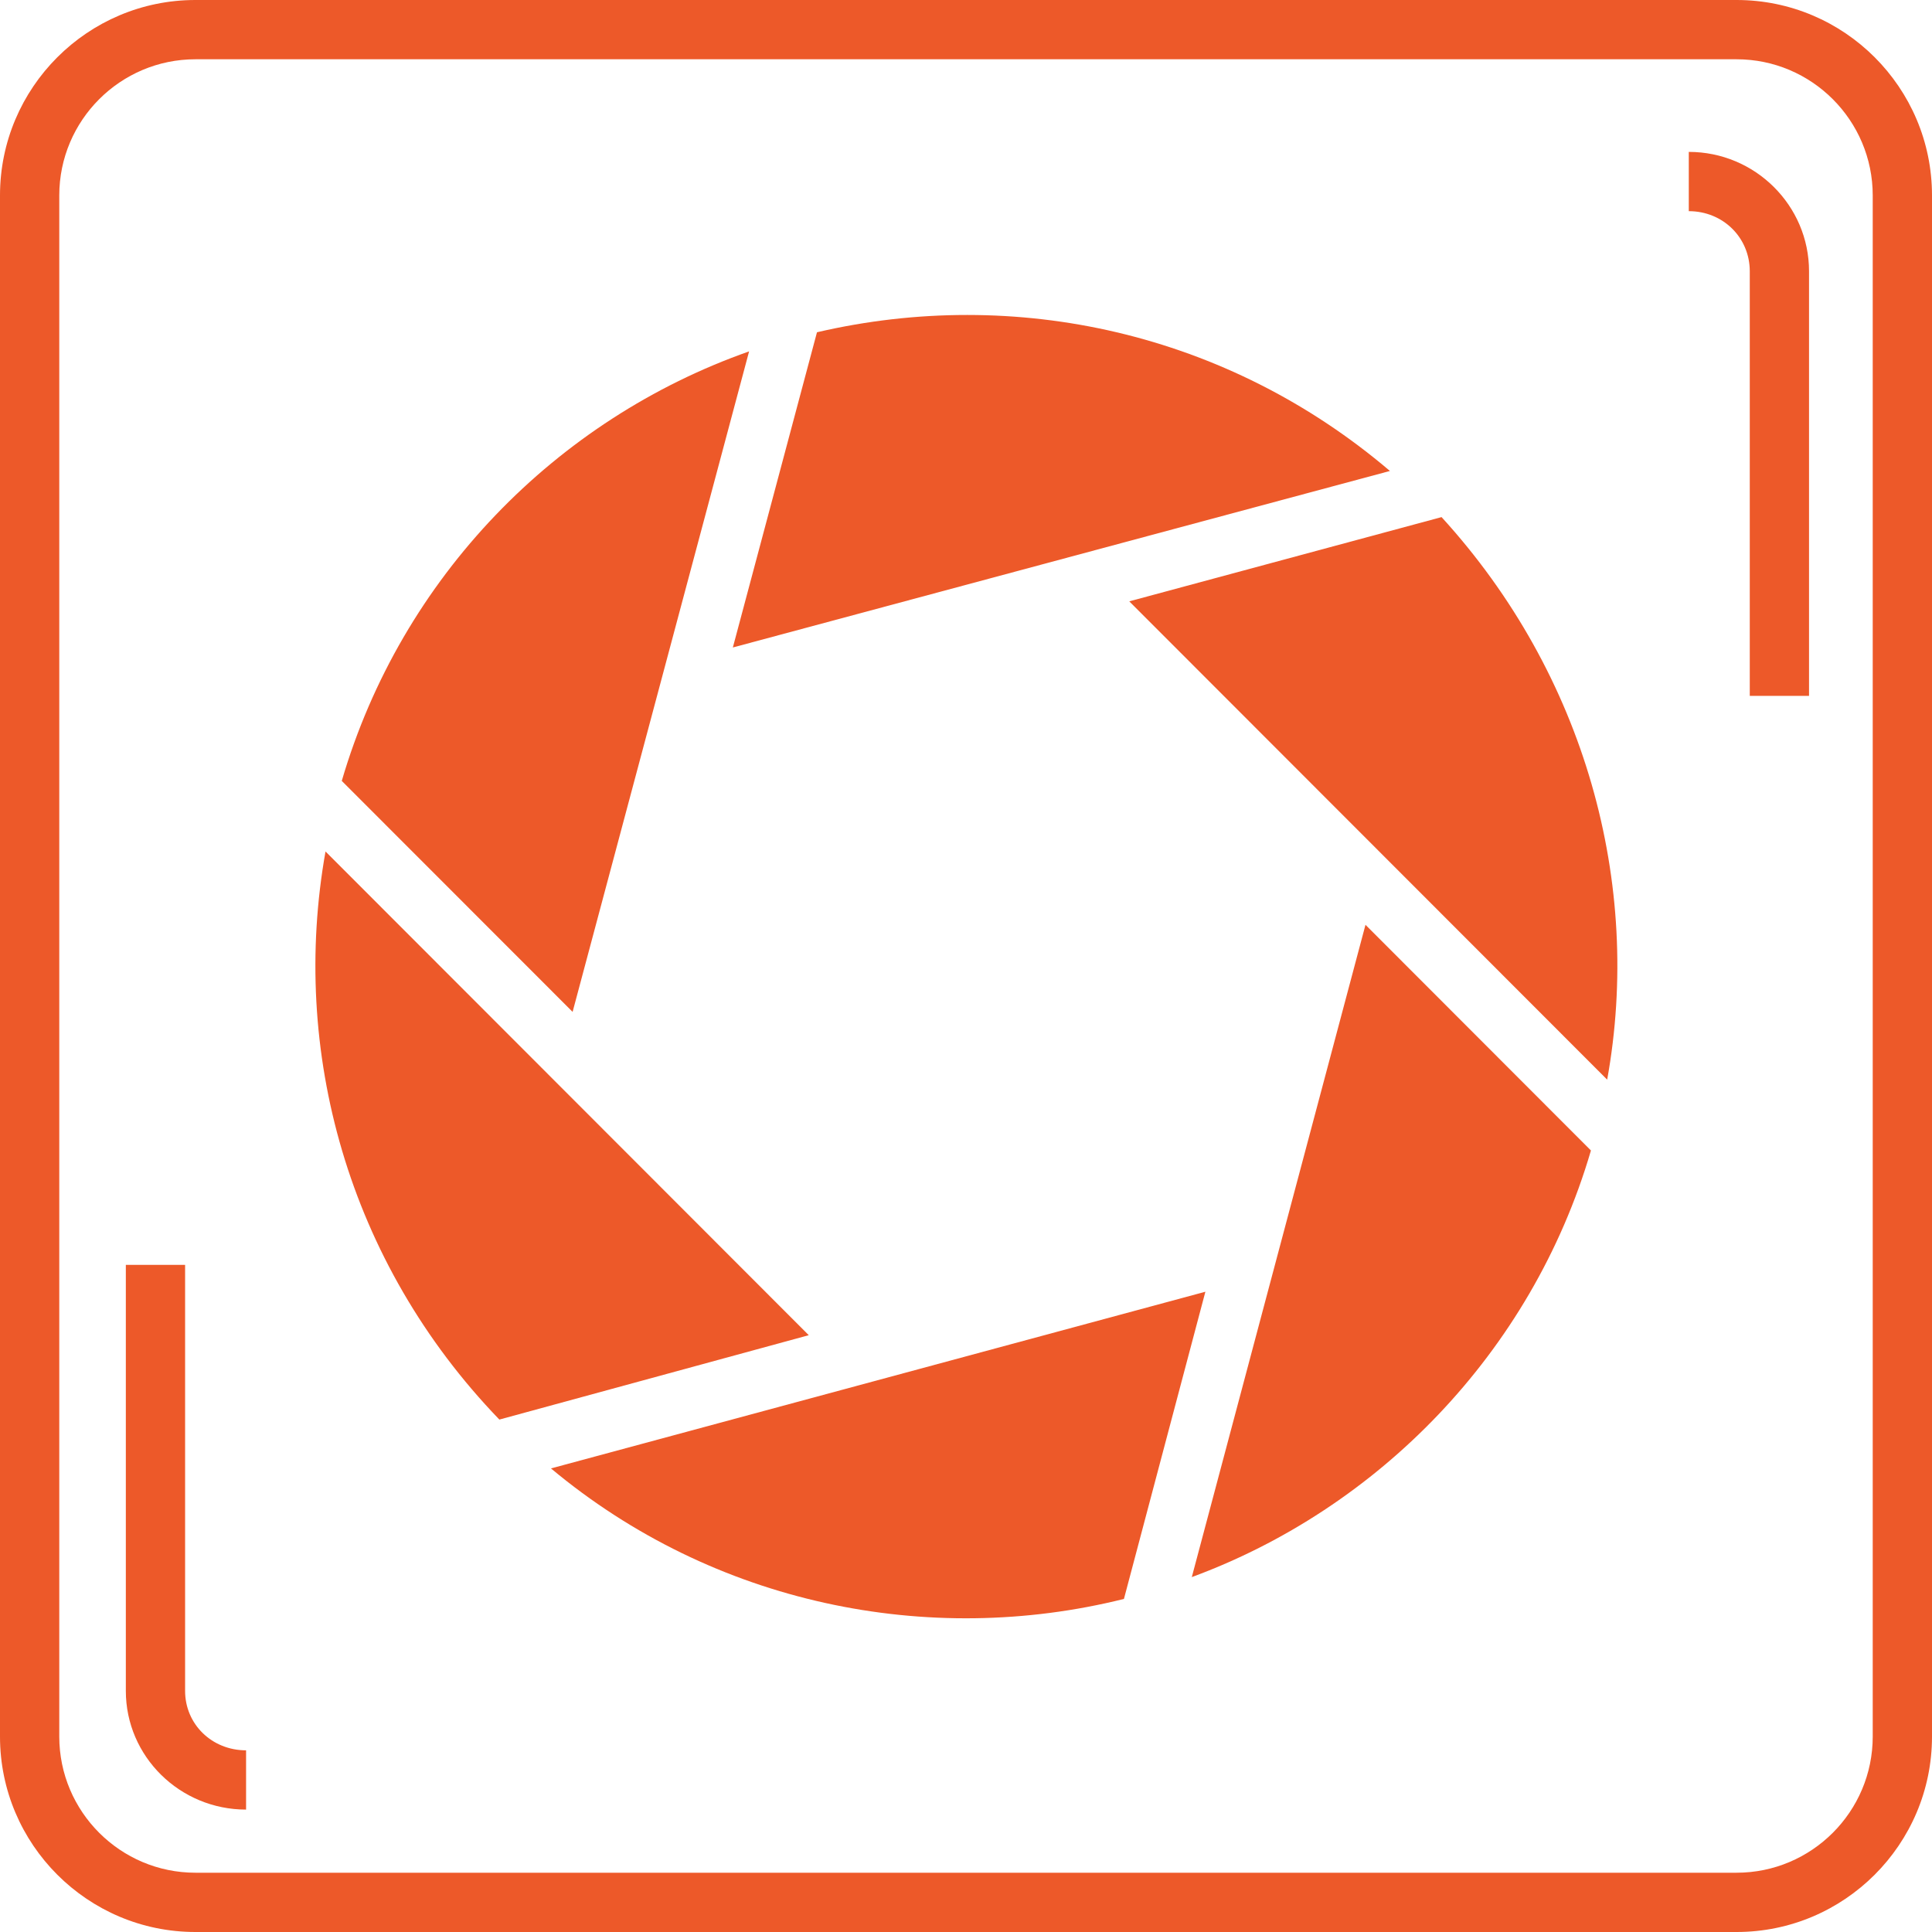<svg xmlns="http://www.w3.org/2000/svg" xmlns:xlink="http://www.w3.org/1999/xlink" width="200" zoomAndPan="magnify" viewBox="0 0 150 150" height="200" preserveAspectRatio="xMidYMid meet" version="1.0"><defs><clipPath id="5eaead2f19"><path d="M 18.926 18.926 L 131.426 18.926 L 131.426 131.426 L 18.926 131.426 Z M 18.926 18.926 " clip-rule="nonzero"/></clipPath><clipPath id="6554f32493"><path d="M 6.117 82.496 L 18.117 82.496 L 18.117 94.496 L 6.117 94.496 Z M 6.117 82.496 " clip-rule="nonzero"/></clipPath><clipPath id="b2f2aaa298"><path d="M 6.695 72.281 L 18.695 72.281 L 18.695 84.281 L 6.695 84.281 Z M 6.695 72.281 " clip-rule="nonzero"/></clipPath><clipPath id="0ba5b643c5"><path d="M 131.074 57 L 143 57 L 143 68.988 L 131.074 68.988 Z M 131.074 57 " clip-rule="nonzero"/></clipPath><clipPath id="aa3e84f867"><path d="M 131.074 56.988 L 143.074 56.988 L 143.074 68.988 L 131.074 68.988 Z M 131.074 56.988 " clip-rule="nonzero"/></clipPath><clipPath id="8fe5da1e86"><path d="M 131.074 68.887 L 143 68.887 L 143 80.887 L 131.074 80.887 Z M 131.074 68.887 " clip-rule="nonzero"/></clipPath><clipPath id="996ea5721a"><path d="M 131.074 68.887 L 143.074 68.887 L 143.074 80.887 L 131.074 80.887 Z M 131.074 68.887 " clip-rule="nonzero"/></clipPath></defs><rect x="-15" width="180" fill="#ffffff" y="-15" height="180" fill-opacity="1"/><rect x="-15" width="180" fill="#ffffff" y="-15" height="180" fill-opacity="1"/><path fill="#ed5929" d="M 14.371 131.281 L 14.371 98.203 L 9.77 98.203 L 9.77 131.285 C 9.77 136.363 13.957 140.496 19.105 140.496 L 19.105 135.895 C 16.449 135.895 14.371 133.867 14.371 131.281 " fill-opacity="1" fill-rule="nonzero"/><path fill="#ed5929" d="M 9.77 84.09 L 14.371 84.09 L 14.371 93.906 L 9.77 93.906 L 9.77 84.09 " fill-opacity="1" fill-rule="nonzero"/><path fill="#ed5929" d="M 9.77 75.195 L 14.371 75.195 L 14.371 79.488 L 9.77 79.488 L 9.77 75.195 " fill-opacity="1" fill-rule="nonzero"/><path fill="#ed5929" d="M 134.828 0 L 15.172 0 C 6.805 0 0 6.805 0 15.172 L 0 134.828 C 0 143.195 6.805 150 15.172 150 L 134.828 150 C 143.195 150 150 143.195 150 134.828 L 150 15.172 C 150 6.805 143.195 0 134.828 0 Z M 145.398 134.828 C 145.398 140.656 140.656 145.398 134.828 145.398 L 15.172 145.398 C 9.344 145.398 4.602 140.656 4.602 134.828 L 4.602 15.172 C 4.602 9.344 9.344 4.602 15.172 4.602 L 134.828 4.602 C 140.656 4.602 145.398 9.344 145.398 15.172 L 145.398 134.828 " fill-opacity="1" fill-rule="nonzero"/><path fill="#ed5929" d="M 131.117 11.793 L 131.117 16.395 C 133.773 16.395 135.852 18.445 135.852 21.062 L 135.852 54.027 L 140.453 54.027 L 140.453 21.062 C 140.453 15.953 136.266 11.793 131.117 11.793 " fill-opacity="1" fill-rule="nonzero"/><path fill="#ed5929" d="M 135.852 58.32 L 140.453 58.32 L 140.453 67.832 L 135.852 67.832 L 135.852 58.32 " fill-opacity="1" fill-rule="nonzero"/><path fill="#ed5929" d="M 135.852 72.742 L 140.453 72.742 L 140.453 77.34 L 135.852 77.34 L 135.852 72.742 " fill-opacity="1" fill-rule="nonzero"/><path fill="#ed5929" d="M 75 23.453 C 47.867 23.453 25.797 45.523 25.797 72.656 C 25.797 99.785 47.867 121.859 75 121.859 C 102.133 121.859 124.203 99.785 124.203 72.656 C 124.203 45.523 102.133 23.453 75 23.453 Z M 75 117.258 C 50.406 117.258 30.398 97.246 30.398 72.656 C 30.398 48.062 50.406 28.055 75 28.055 C 99.594 28.055 119.602 48.062 119.602 72.656 C 119.602 97.246 99.594 117.258 75 117.258 " fill-opacity="1" fill-rule="nonzero"/><path fill="#ed5929" d="M 110.223 72.656 C 110.219 92.078 94.422 107.875 75 107.875 L 75 112.477 C 96.957 112.477 114.824 94.613 114.824 72.656 L 110.223 72.656 " fill-opacity="1" fill-rule="nonzero"/><path fill="#ed5929" d="M 110.391 63.23 L 114.992 63.23 L 114.992 67.832 L 110.391 67.832 L 110.391 63.23 " fill-opacity="1" fill-rule="nonzero"/><path fill="#ed5929" d="M 42.07 50.25 C 37.562 56.871 35.176 64.617 35.176 72.656 L 39.777 72.656 C 39.777 65.547 41.887 58.691 45.875 52.844 L 42.07 50.25 " fill-opacity="1" fill-rule="nonzero"/><path fill="#ffffff" d="M 19.676 19.676 L 130.676 19.676 L 130.676 130.676 L 19.676 130.676 Z M 19.676 19.676 " fill-opacity="1" fill-rule="nonzero"/><g clip-path="url(#5eaead2f19)"><path fill="#ffffff" d="M 130.676 131.426 L 19.676 131.426 C 19.254 131.426 18.926 131.094 18.926 130.676 L 18.926 19.676 C 18.926 19.254 19.254 18.926 19.676 18.926 L 130.676 18.926 C 131.094 18.926 131.426 19.254 131.426 19.676 L 131.426 130.676 C 131.426 131.094 131.094 131.426 130.676 131.426 Z M 20.426 129.926 L 129.926 129.926 L 129.926 20.426 L 20.426 20.426 Z M 20.426 129.926 " fill-opacity="1" fill-rule="nonzero"/></g><path fill="#ed5929" d="M 124.781 83.824 C 127.527 68.637 123.09 52.379 111.922 40.148 L 87.676 46.688 Z M 124.781 83.824 " fill-opacity="1" fill-rule="nonzero"/><path fill="#ed5929" d="M 107.914 36.566 C 95.266 25.797 78.828 22.215 63.43 25.797 L 56.898 50.27 Z M 107.914 36.566 " fill-opacity="1" fill-rule="nonzero"/><path fill="#ed5929" d="M 123.52 89.324 L 106.016 71.801 L 92.531 122.445 C 106.859 117.172 118.887 105.148 123.52 89.324 Z M 123.52 89.324 " fill-opacity="1" fill-rule="nonzero"/><path fill="#ed5929" d="M 58.16 27.281 C 43.195 32.555 31.168 44.801 26.535 60.629 L 44.457 78.562 Z M 58.16 27.281 " fill-opacity="1" fill-rule="nonzero"/><path fill="#ed5929" d="M 87.262 124.141 L 93.586 100.289 L 42.777 114.008 C 55.414 124.559 72.074 127.93 87.262 124.141 Z M 87.262 124.141 " fill-opacity="1" fill-rule="nonzero"/><path fill="#ed5929" d="M 62.793 103.664 L 25.273 66.109 C 22.527 81.52 26.965 97.973 38.77 110.215 Z M 62.793 103.664 " fill-opacity="1" fill-rule="nonzero"/><g clip-path="url(#6554f32493)"><path fill="#ffffff" d="M 6.195 82.574 L 18.035 82.574 L 18.035 94.414 L 6.195 94.414 Z M 6.195 82.574 " fill-opacity="1" fill-rule="nonzero"/><path fill="#ffffff" d="M 18.035 94.496 L 6.195 94.496 C 6.152 94.496 6.117 94.461 6.117 94.414 L 6.117 82.574 C 6.117 82.531 6.152 82.496 6.195 82.496 L 18.035 82.496 C 18.082 82.496 18.117 82.531 18.117 82.574 L 18.117 94.414 C 18.117 94.461 18.082 94.496 18.035 94.496 Z M 6.277 94.336 L 17.957 94.336 L 17.957 82.656 L 6.277 82.656 Z M 6.277 94.336 " fill-opacity="1" fill-rule="nonzero"/></g><g clip-path="url(#b2f2aaa298)"><path fill="#ffffff" d="M 6.777 72.359 L 18.617 72.359 L 18.617 84.199 L 6.777 84.199 Z M 6.777 72.359 " fill-opacity="1" fill-rule="nonzero"/><path fill="#ffffff" d="M 18.617 84.281 L 6.777 84.281 C 6.73 84.281 6.695 84.246 6.695 84.199 L 6.695 72.359 C 6.695 72.316 6.73 72.281 6.777 72.281 L 18.617 72.281 C 18.66 72.281 18.695 72.316 18.695 72.359 L 18.695 84.199 C 18.695 84.246 18.66 84.281 18.617 84.281 Z M 6.855 84.121 L 18.535 84.121 L 18.535 72.441 L 6.855 72.441 Z M 6.855 84.121 " fill-opacity="1" fill-rule="nonzero"/></g><g clip-path="url(#0ba5b643c5)"><path fill="#ffffff" d="M 131.156 57.07 L 142.996 57.07 L 142.996 68.91 L 131.156 68.91 Z M 131.156 57.07 " fill-opacity="1" fill-rule="nonzero"/></g><g clip-path="url(#aa3e84f867)"><path fill="#ffffff" d="M 142.996 68.988 L 131.156 68.988 C 131.109 68.988 131.074 68.953 131.074 68.91 L 131.074 57.07 C 131.074 57.023 131.109 56.988 131.156 56.988 L 142.996 56.988 C 143.039 56.988 143.074 57.023 143.074 57.07 L 143.074 68.91 C 143.074 68.953 143.039 68.988 142.996 68.988 Z M 131.234 68.828 L 142.914 68.828 L 142.914 57.148 L 131.234 57.148 Z M 131.234 68.828 " fill-opacity="1" fill-rule="nonzero"/></g><g clip-path="url(#8fe5da1e86)"><path fill="#ffffff" d="M 131.156 68.965 L 142.996 68.965 L 142.996 80.805 L 131.156 80.805 Z M 131.156 68.965 " fill-opacity="1" fill-rule="nonzero"/></g><g clip-path="url(#996ea5721a)"><path fill="#ffffff" d="M 142.996 80.887 L 131.156 80.887 C 131.109 80.887 131.074 80.852 131.074 80.805 L 131.074 68.965 C 131.074 68.922 131.109 68.887 131.156 68.887 L 142.996 68.887 C 143.039 68.887 143.074 68.922 143.074 68.965 L 143.074 80.805 C 143.074 80.852 143.039 80.887 142.996 80.887 Z M 131.234 80.727 L 142.914 80.727 L 142.914 69.047 L 131.234 69.047 Z M 131.234 80.727 " fill-opacity="1" fill-rule="nonzero"/></g></svg>